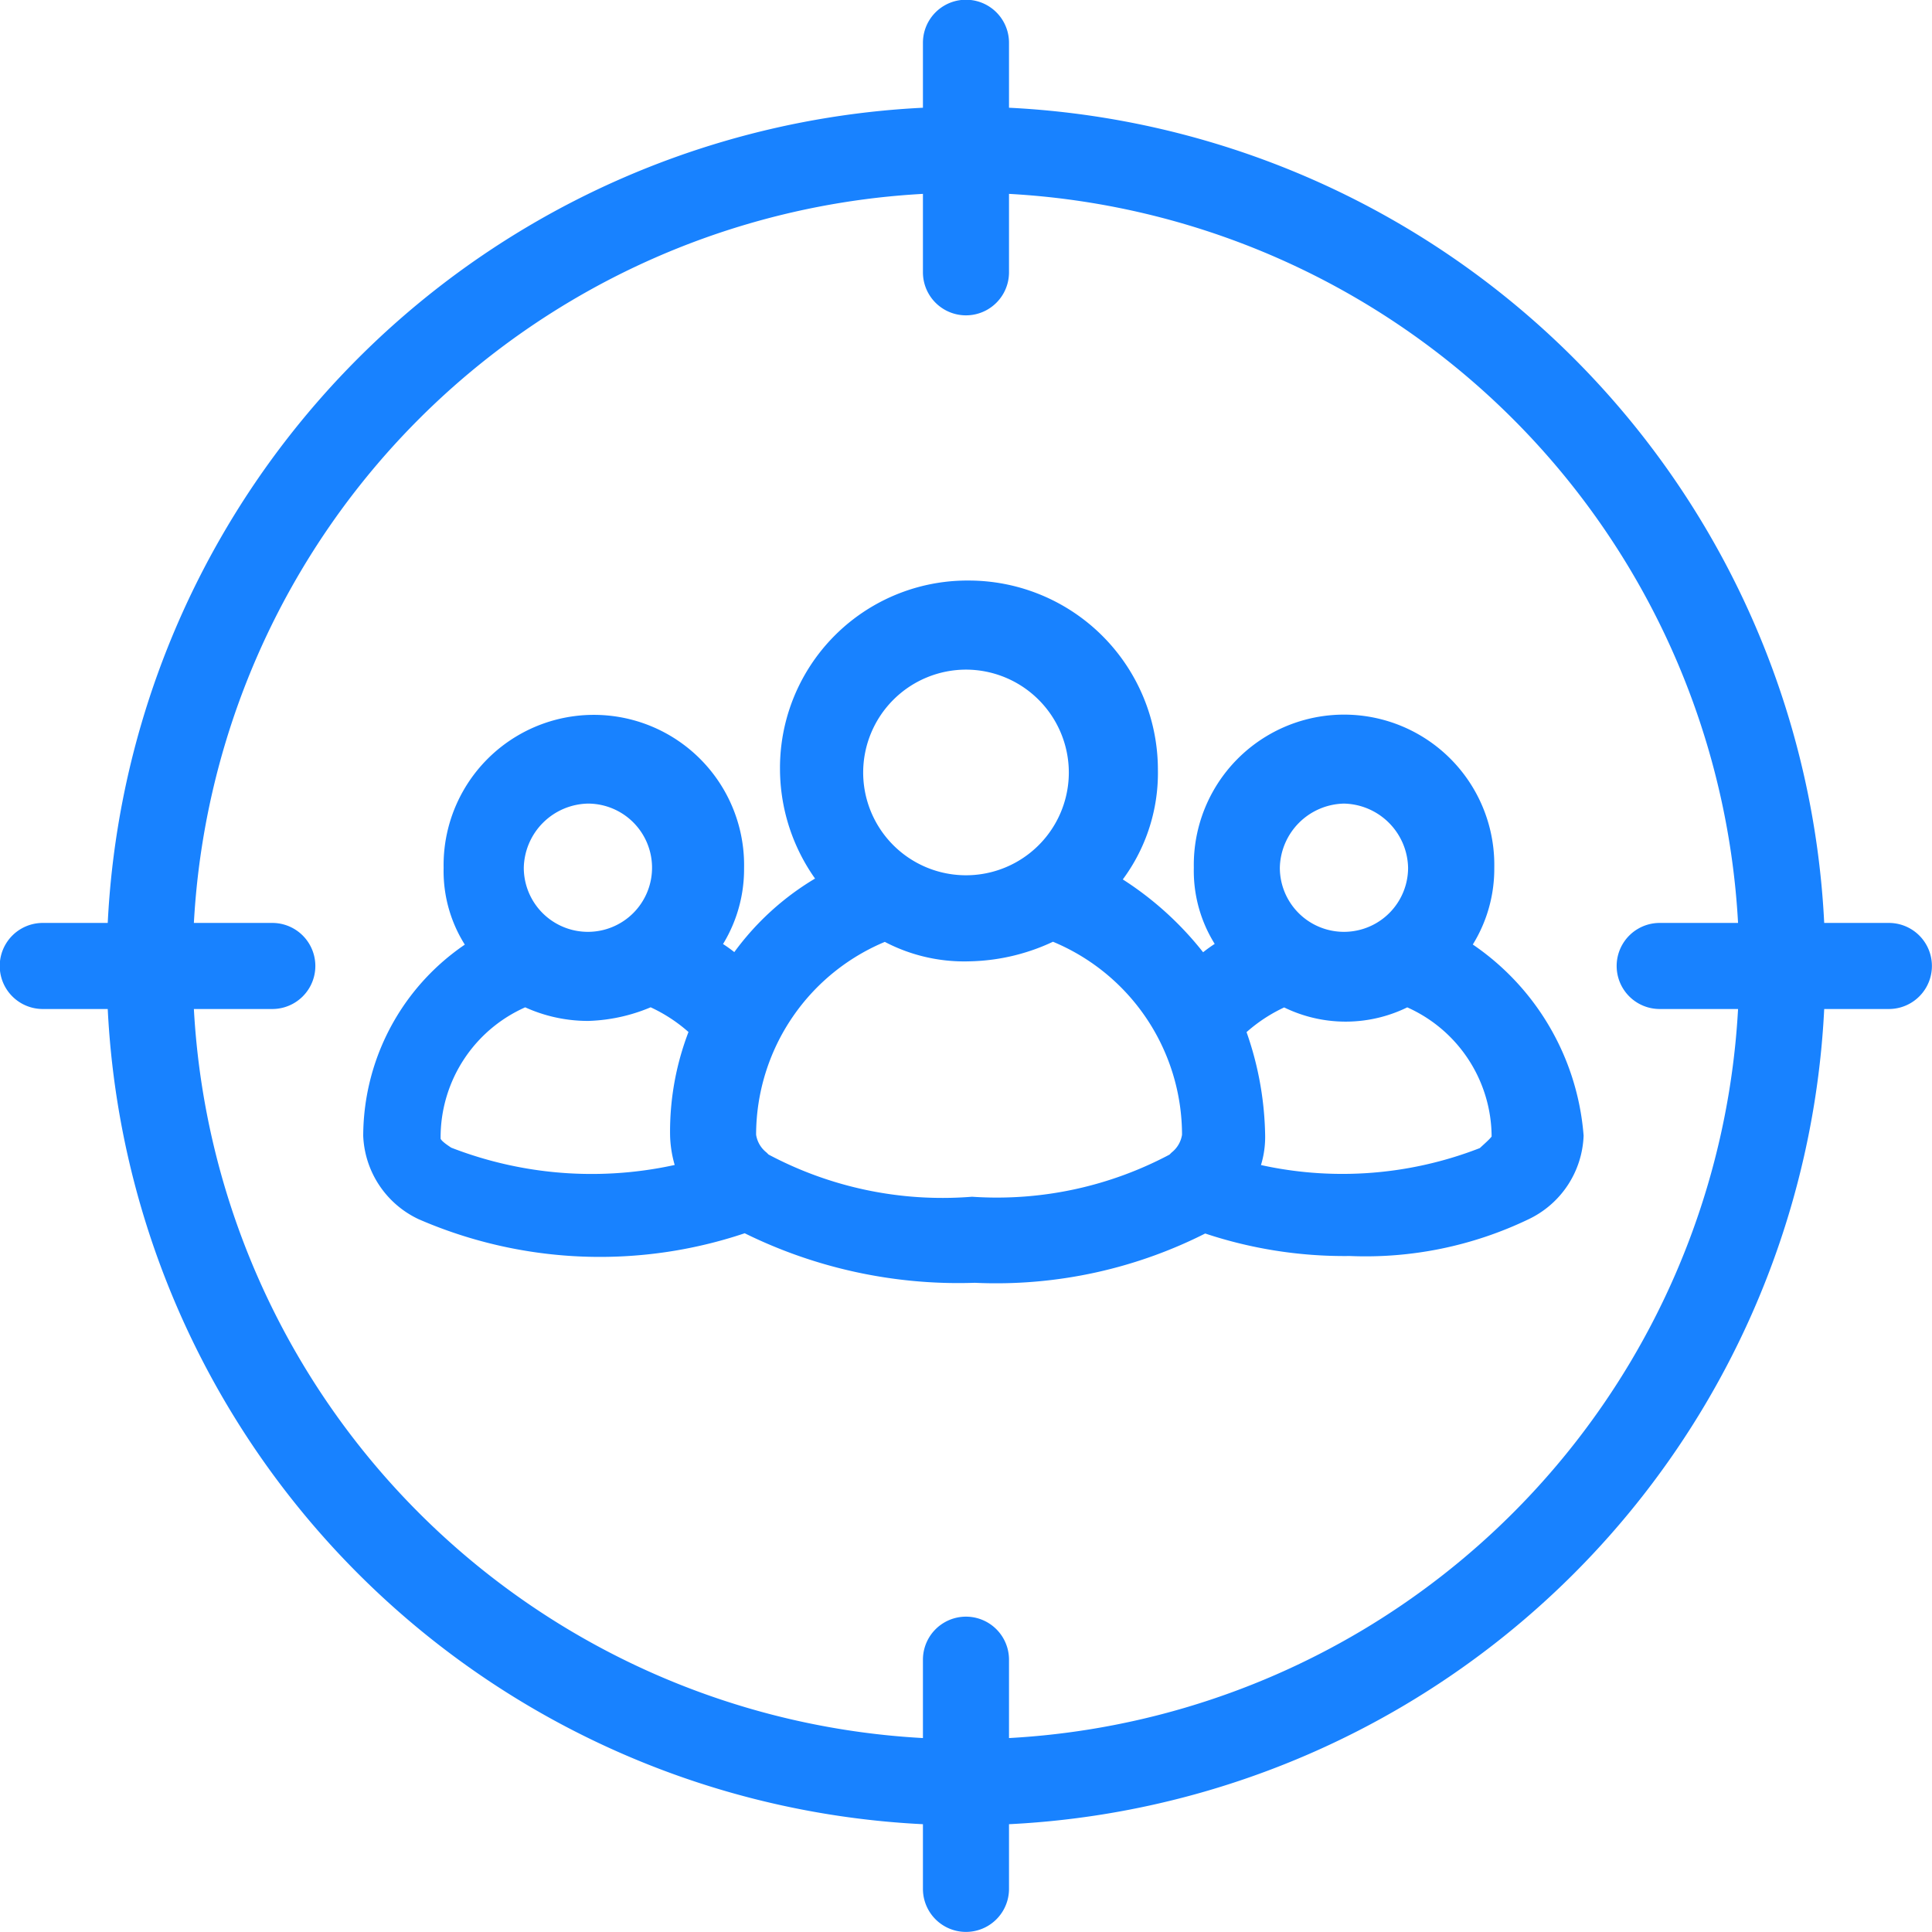 <svg xmlns="http://www.w3.org/2000/svg" width="32.75" height="32.75" viewBox="0 0 32.75 32.75">
  <g id="target-audience" transform="translate(-0.775 -0.775)">
    <path id="Path_168" data-name="Path 168" d="M32.795,16.645H31.482A14.331,14.331,0,0,0,17.654,2.817V1.5a.5.5,0,0,0-1.009,0V2.817A14.331,14.331,0,0,0,2.817,16.645H1.5a.5.5,0,0,0,0,1.009H2.817A14.331,14.331,0,0,0,16.645,31.482v1.312a.5.5,0,1,0,1.009,0V31.482A14.331,14.331,0,0,0,31.482,17.654h1.312a.5.5,0,1,0,0-1.009ZM17.654,30.473V28.909a.5.5,0,0,0-1.009,0v1.564A13.32,13.32,0,0,1,3.826,17.654H5.391a.5.5,0,0,0,0-1.009H3.826A13.32,13.32,0,0,1,16.645,3.826V5.391a.5.5,0,1,0,1.009,0V3.826A13.32,13.32,0,0,1,30.473,16.645H28.909a.5.5,0,0,0,0,1.009h1.564A13.32,13.32,0,0,1,17.654,30.473Z" fill="#1882ff" stroke="#1882ff" stroke-width="0.45"/>
    <path id="Path_169" data-name="Path 169" d="M31.469,26.506a2.214,2.214,0,0,0,.454-1.363,2.322,2.322,0,1,0-4.643,0,2.114,2.114,0,0,0,.454,1.363,2.241,2.241,0,0,0-.555.4A5.3,5.3,0,0,0,25.514,25.4a2.806,2.806,0,0,0,.707-1.918A2.983,2.983,0,0,0,23.243,20.5a2.951,2.951,0,0,0-2.978,2.978,3,3,0,0,0,.707,1.918,4.4,4.4,0,0,0-1.665,1.514,2.241,2.241,0,0,0-.555-.4,2.214,2.214,0,0,0,.454-1.363,2.322,2.322,0,1,0-4.643,0,2.114,2.114,0,0,0,.454,1.363A3.708,3.708,0,0,0,13.2,29.685a1.41,1.41,0,0,0,.807,1.211,7.485,7.485,0,0,0,5.451.2,7.967,7.967,0,0,0,3.886.858A7.637,7.637,0,0,0,27.23,31.1a7.251,7.251,0,0,0,2.473.4A6.153,6.153,0,0,0,32.63,30.9a1.41,1.41,0,0,0,.807-1.211,4.1,4.1,0,0,0-1.968-3.179ZM29.6,23.831a1.336,1.336,0,0,1,1.312,1.312,1.312,1.312,0,1,1-2.624,0A1.336,1.336,0,0,1,29.6,23.831ZM23.193,21.56a1.971,1.971,0,0,1,1.968,1.968,1.968,1.968,0,0,1-3.936,0A1.971,1.971,0,0,1,23.193,21.56Zm-6.409,2.271a1.312,1.312,0,1,1-1.312,1.312A1.336,1.336,0,0,1,16.783,23.831Zm-2.422,6.258c-.151-.1-.3-.2-.3-.353a2.636,2.636,0,0,1,1.665-2.473,2.346,2.346,0,0,0,1.06.252,2.712,2.712,0,0,0,1.06-.252,2.864,2.864,0,0,1,.908.606,4.486,4.486,0,0,0-.353,1.817,1.742,1.742,0,0,0,.151.656,6.805,6.805,0,0,1-4.189-.252Zm5.35.1-.05-.05a.7.7,0,0,1-.252-.454,3.774,3.774,0,0,1,2.422-3.533,2.676,2.676,0,0,0,1.413.353,3.249,3.249,0,0,0,1.413-.353,3.774,3.774,0,0,1,2.422,3.533.7.7,0,0,1-.252.454l-.05.05a6.462,6.462,0,0,1-3.482.757,6.5,6.5,0,0,1-3.583-.757Zm12.314-.1a6.645,6.645,0,0,1-4.138.252,1.4,1.4,0,0,0,.151-.656,5.29,5.29,0,0,0-.353-1.817,2.864,2.864,0,0,1,.908-.606,2.152,2.152,0,0,0,2.069,0,2.636,2.636,0,0,1,1.665,2.473c0,.1-.2.252-.3.353Z" transform="translate(-6.043 -9.659)" fill="#1882ff" stroke="#1882ff" stroke-width="0.45"/>
  </g>
</svg>
